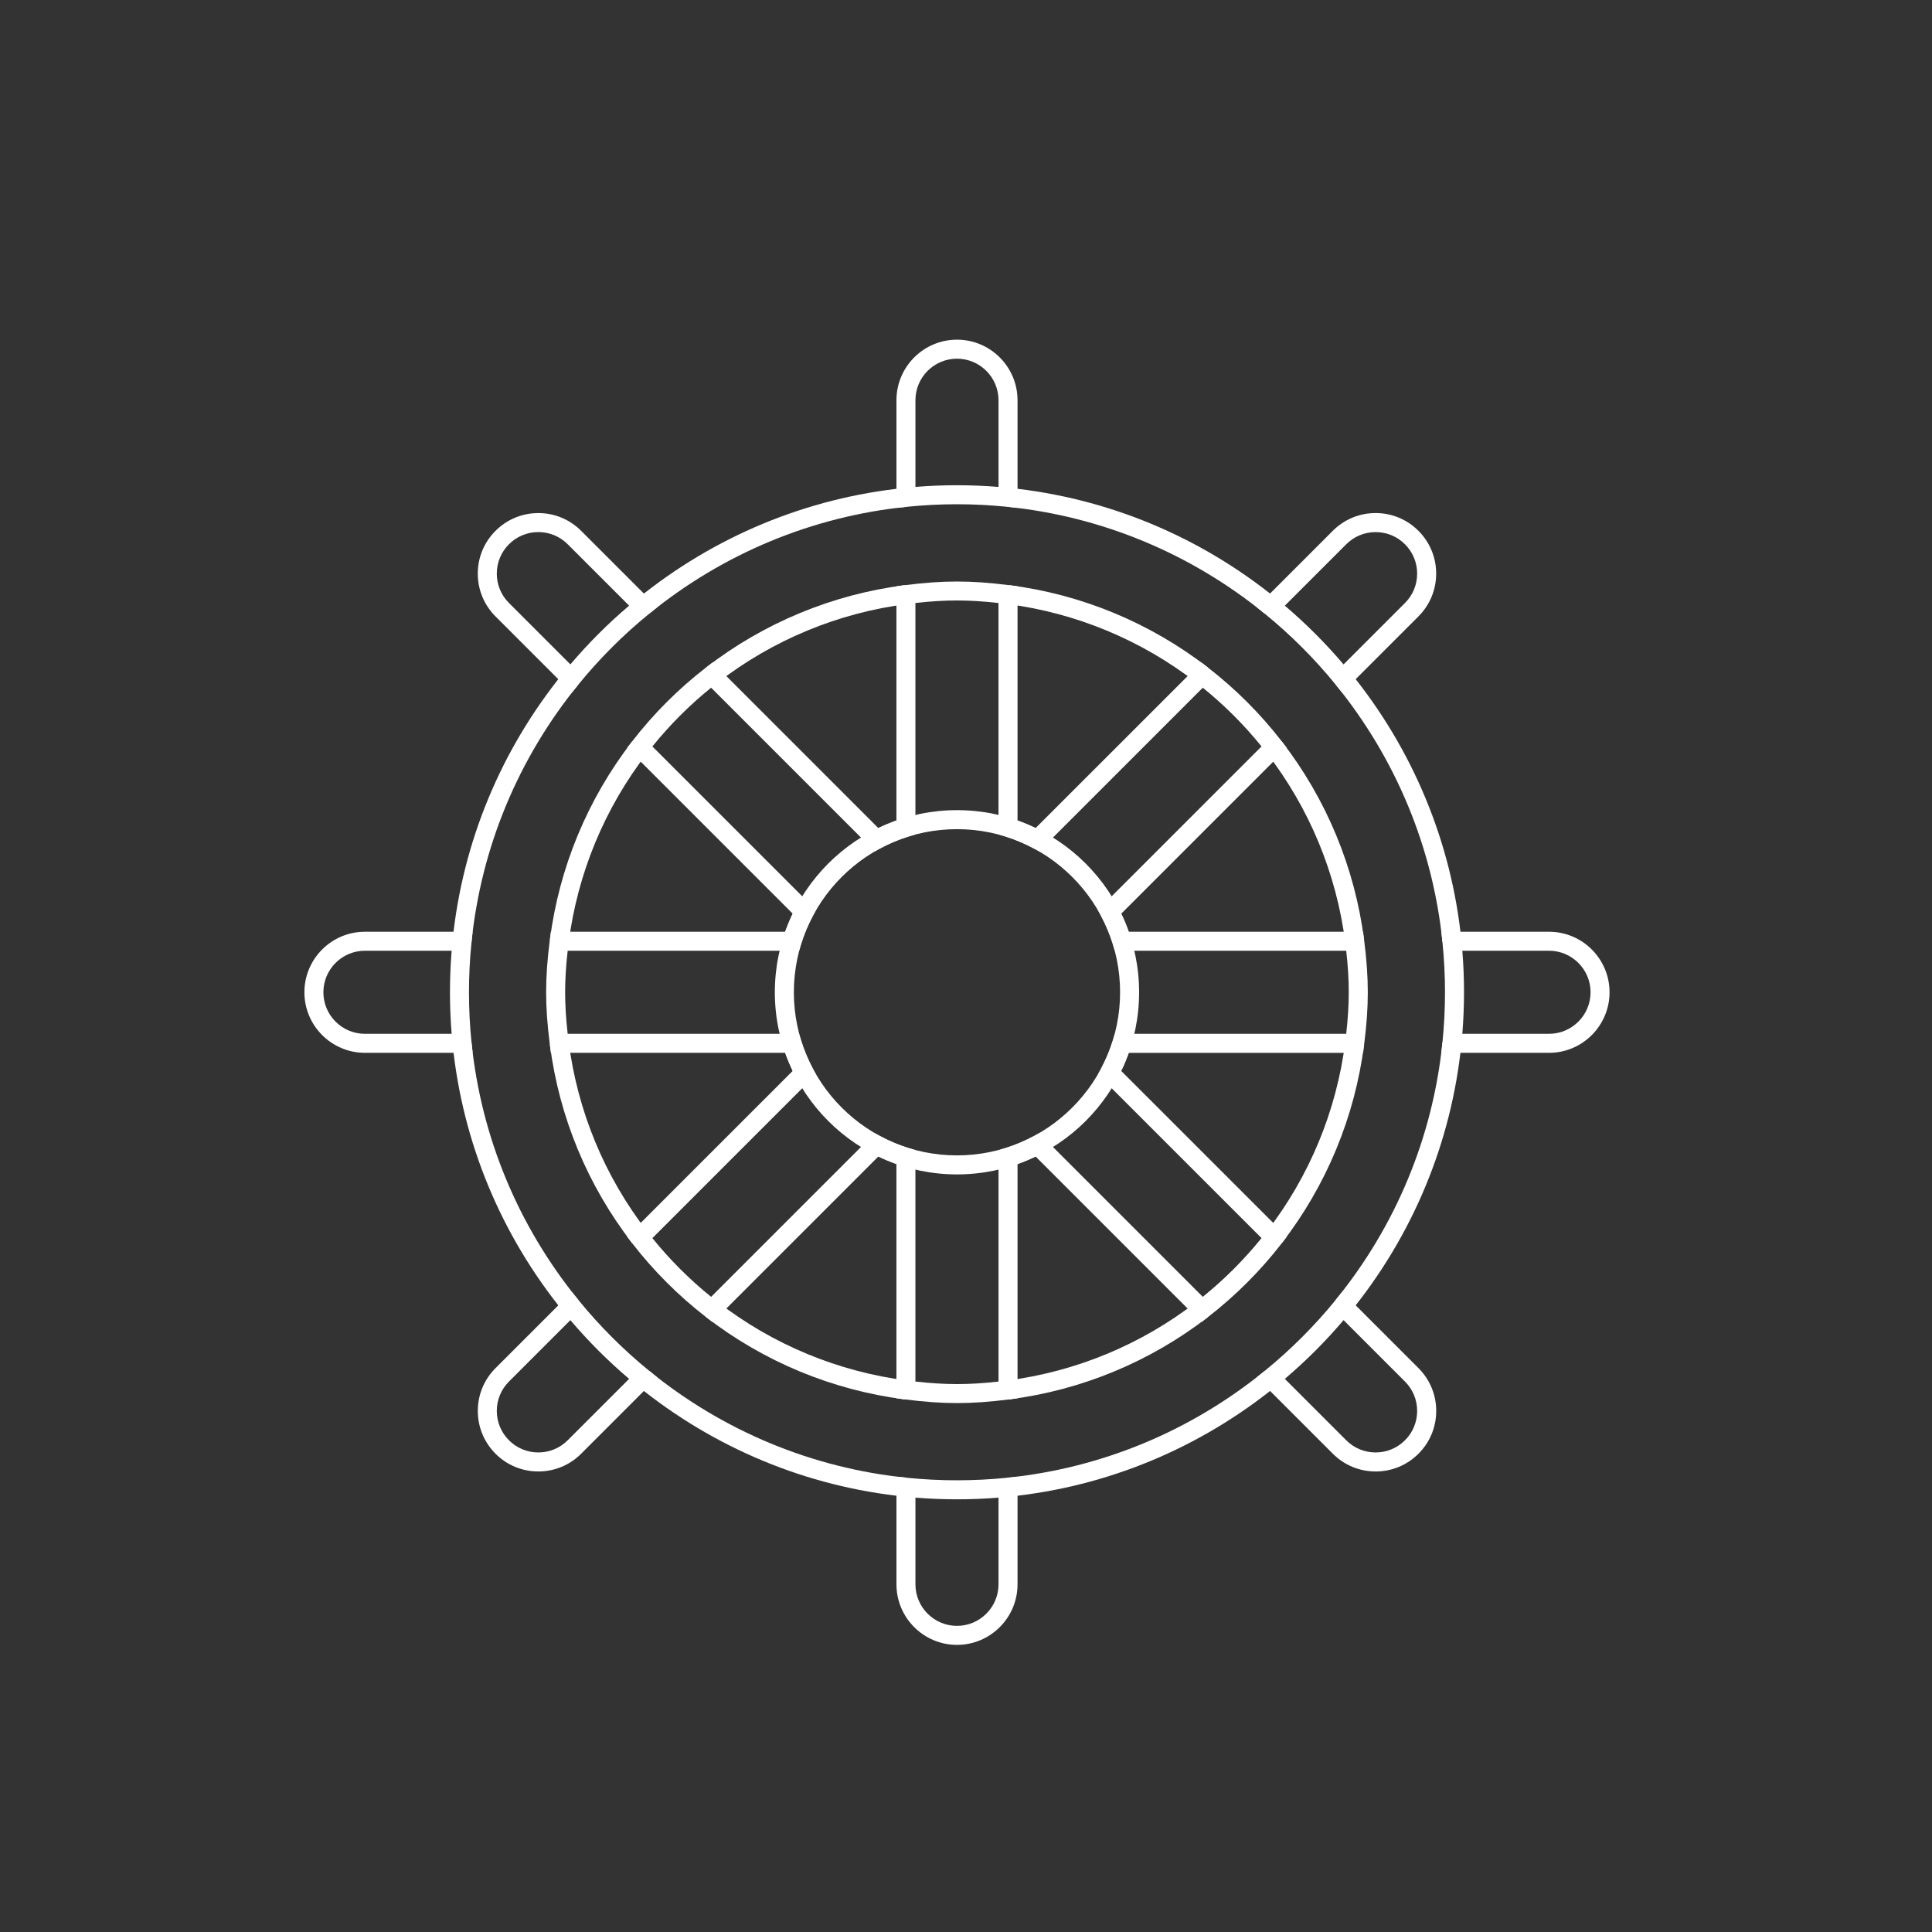 <?xml version="1.0" encoding="UTF-8"?>
<svg id="Layer_1" xmlns="http://www.w3.org/2000/svg" version="1.1" viewBox="0 0 70 70">
  <rect x="0" y="0" width="70" height="70" fill="#333333" stroke="none"/>
  <!-- Generator: Adobe Illustrator 29.5.1, SVG Export Plug-In . SVG Version: 2.1.0 Build 141)  -->
  <defs>
    <style>
      .st0 {
        fill: #fff;
      }
    </style>
  </defs>
  <path class="st0" d="M34.673,42.551c-3.638,0-6.599-2.96-6.599-6.599s2.96-6.599,6.599-6.599,6.599,2.96,6.599,6.599-2.96,6.599-6.599,6.599ZM34.673,30.042c-3.259,0-5.91,2.651-5.91,5.91s2.651,5.91,5.91,5.91,5.91-2.651,5.91-5.91-2.651-5.91-5.91-5.91ZM17.122,38.146h-3.9c-1.209,0-2.193-.984-2.193-2.194s.984-2.193,2.193-2.193h3.901l-.039.379c-.123,1.207-.123,2.422,0,3.629l.039.379h0ZM13.222,34.447c-.83,0-1.505.675-1.505,1.505s.675,1.505,1.505,1.505h3.142c-.081-1.002-.081-2.008,0-3.01h-3.142ZM49.842,53.314c-.288,0-.574-.056-.84-.166-.266-.11-.508-.272-.711-.477l-2.762-2.762.296-.241c.94-.766,1.8-1.625,2.566-2.565l.241-.296,2.762,2.762c.414.414.643.965.643,1.551s-.228,1.137-.643,1.551c-.203.204-.445.366-.711.477-.266.11-.552.167-.84.166ZM46.552,49.959l2.225,2.225c.285.285.662.441,1.064.441s.78-.157,1.064-.441c.285-.284.441-.662.441-1.064s-.157-.78-.441-1.064l-2.225-2.225c-.651.766-1.362,1.477-2.128,2.128ZM32.48,18.401v-3.9c0-1.21.984-2.194,2.193-2.194s2.194.984,2.194,2.194v3.9l-.379-.039c-1.207-.123-2.422-.123-3.629,0l-.38.039ZM34.673,17.581c.499,0,1.004.021,1.505.061v-3.141c0-.83-.675-1.505-1.505-1.505s-1.505.675-1.505,1.505v3.141c.499-.041,1.003-.061,1.505-.061ZM34.673,59.597c-1.209,0-2.193-.984-2.193-2.194v-3.9l.379.039c1.206.123,2.424.122,3.629,0l.379-.039v3.9c0,1.21-.984,2.194-2.194,2.194ZM33.168,54.262v3.141c0,.83.675,1.505,1.505,1.505s1.505-.675,1.505-1.505v-3.141c-1.003.081-2.007.081-3.01,0ZM48.631,25.097l-.241-.296c-.766-.94-1.626-1.8-2.566-2.566l-.296-.241,2.762-2.762c.414-.414.965-.643,1.551-.643s1.137.228,1.551.643c.414.414.643.965.643,1.551s-.228,1.137-.643,1.551l-2.762,2.762ZM46.552,21.945c.766.651,1.477,1.363,2.128,2.128l2.225-2.225c.284-.284.441-.662.441-1.064s-.157-.78-.441-1.064c-.285-.285-.662-.441-1.064-.441s-.78.157-1.064.441l-2.225,2.225ZM56.124,38.146h-3.9l.039-.379c.061-.601.092-1.211.092-1.815s-.031-1.213-.092-1.814l-.039-.379h3.9c1.209,0,2.193.984,2.193,2.193s-.984,2.194-2.193,2.194ZM52.983,37.457h3.141c.83,0,1.505-.675,1.505-1.505s-.675-1.505-1.505-1.505h-3.141c.041.501.061,1.005.061,1.505s-.021,1.005-.061,1.505ZM20.716,25.097l-2.762-2.762c-.414-.415-.643-.965-.643-1.551s.228-1.137.643-1.551c.414-.414.965-.643,1.551-.643s1.137.228,1.551.643l2.762,2.762-.296.241c-.94.766-1.8,1.625-2.565,2.565l-.241.296h0ZM19.505,19.278c-.402,0-.78.157-1.064.441-.14.139-.251.305-.327.488-.076.183-.114.379-.114.576,0,.198.038.394.114.576.076.183.187.349.327.488l2.225,2.225c.651-.766,1.362-1.478,2.128-2.128l-2.225-2.225c-.139-.14-.305-.251-.488-.327-.183-.076-.379-.114-.576-.114h0ZM19.505,53.314c-.288,0-.574-.056-.84-.166-.266-.11-.508-.272-.711-.477-.414-.414-.642-.965-.642-1.551s.228-1.137.643-1.551l2.762-2.762.241.296c.766.94,1.625,1.8,2.565,2.565l.296.241-2.762,2.762c-.203.204-.445.366-.711.477-.266.11-.552.167-.84.166ZM20.666,47.831l-2.225,2.225c-.284.284-.441.662-.441,1.064s.157.78.441,1.064c.284.285.662.441,1.064.441s.78-.157,1.064-.441l2.225-2.225c-.766-.65-1.478-1.362-2.128-2.128ZM20.606,34.146l-.683-.087c.335-2.622,1.365-5.107,2.983-7.198l.544.421c-1.543,1.993-2.525,4.363-2.845,6.863Z"/>
  <path class="st0" d="M17.083,34.137l-.685-.07c.363-3.558,1.754-6.913,4.024-9.701l.534.435c-2.185,2.684-3.524,5.912-3.873,9.337ZM26.004,24.729l-.421-.544c2.09-1.618,4.576-2.648,7.198-2.983l.087.683c-2.5.319-4.87,1.302-6.863,2.845ZM23.522,22.235l-.435-.534c2.789-2.27,6.144-3.662,9.702-4.024l.07.685c-3.424.349-6.652,1.688-9.337,3.874ZM48.741,34.146c-.32-2.5-1.302-4.87-2.845-6.863l.545-.421c1.618,2.091,2.648,4.576,2.983,7.198l-.683.087ZM52.264,34.137c-.349-3.423-1.688-6.651-3.873-9.337l.534-.435c2.27,2.79,3.662,6.145,4.024,9.701l-.685.07h0ZM45.825,22.235c-2.685-2.185-5.913-3.525-9.337-3.874l.07-.685c3.557.363,6.912,1.754,9.702,4.024l-.435.534ZM43.343,24.729c-1.996-1.544-4.37-2.528-6.863-2.845l.087-.683c2.616.332,5.105,1.364,7.198,2.983l-.421.545ZM32.781,50.703c-2.622-.335-5.108-1.365-7.198-2.983l.422-.545c1.993,1.543,4.363,2.525,6.863,2.845l-.087.683ZM32.789,54.227c-3.558-.362-6.913-1.754-9.702-4.024l.435-.534c2.684,2.185,5.913,3.525,9.337,3.873l-.07.685h0ZM46.441,45.043l-.545-.421c1.543-1.993,2.525-4.363,2.845-6.863l.683.087c-.336,2.622-1.366,5.107-2.984,7.198h0ZM48.924,47.538l-.534-.435c2.186-2.685,3.525-5.914,3.873-9.337l.685.07c-.362,3.557-1.754,6.912-4.024,9.702ZM22.906,45.043c-1.618-2.091-2.648-4.576-2.983-7.198l.683-.087c.319,2.501,1.301,4.87,2.845,6.863l-.544.421ZM20.423,47.538c-2.27-2.789-3.662-6.144-4.024-9.702l.685-.07c.349,3.424,1.688,6.652,3.873,9.337l-.534.435ZM36.567,50.703l-.087-.683c2.5-.32,4.87-1.302,6.864-2.845l.421.545c-2.091,1.618-4.576,2.648-7.198,2.983h0ZM36.558,54.227l-.07-.685c3.423-.349,6.652-1.688,9.337-3.873l.435.534c-2.79,2.27-6.145,3.662-9.702,4.024h0Z"/>
  <path class="st0" d="M34.673,50.836c-.578,0-1.18-.043-1.893-.134l-.301-.038v-8.488c-.223-.08-.442-.171-.655-.274l-6.003,6.003-.24-.185c-1.002-.775-1.902-1.675-2.677-2.677l-.186-.24,6.003-6.002c-.103-.213-.194-.432-.274-.655h-8.488l-.038-.301c-.091-.715-.134-1.316-.134-1.893s.042-1.178.134-1.893l.038-.301h8.488c.079-.223.171-.442.274-.655l-6.002-6.002.185-.24c.775-1.002,1.675-1.902,2.677-2.677l.24-.185,6.003,6.003c.213-.103.432-.194.655-.274v-8.488l.301-.038c.712-.091,1.314-.133,1.893-.133s1.181.042,1.893.133l.301.038v8.488c.219.078.438.17.655.274l6.003-6.002.24.185c1.002.775,1.902,1.675,2.677,2.677l.185.24-6.002,6.002c.103.213.194.432.273.655h8.489l.038.301c.091.713.133,1.315.133,1.893s-.042,1.18-.133,1.893l-.038.301h-8.489c-.08.223-.171.442-.274.655l6.003,6.002-.185.24c-.775,1.002-1.675,1.901-2.677,2.677l-.24.185-6.003-6.003c-.213.103-.432.194-.655.274v8.488l-.301.038c-.713.091-1.314.133-1.893.133h0ZM33.168,50.056c.554.062,1.039.092,1.505.092s.951-.029,1.505-.092v-8.382l.243-.075c.348-.109.685-.25,1.007-.421l.224-.119,5.927,5.927c.782-.632,1.496-1.346,2.128-2.128l-5.927-5.927.118-.224c.171-.322.312-.66.421-1.008l.075-.242h8.382c.062-.555.092-1.039.092-1.505s-.029-.95-.092-1.505h-8.382l-.075-.242c-.109-.348-.25-.685-.421-1.008l-.118-.225,5.927-5.927c-.632-.783-1.346-1.496-2.128-2.128l-5.927,5.927-.225-.118c-.322-.171-.659-.312-1.007-.421l-.243-.075v-8.382c-.554-.062-1.038-.092-1.505-.092s-.951.029-1.505.092v8.382l-.243.075c-.348.109-.685.249-1.007.421l-.225.118-5.927-5.927c-.783.632-1.496,1.346-2.128,2.128l5.927,5.927-.119.225c-.171.322-.312.659-.42,1.007l-.075.243h-8.382c-.063.556-.092,1.04-.092,1.505s.029.95.092,1.505h8.382l.075.243c.109.348.25.686.421,1.008l.118.224-5.927,5.927c.632.783,1.346,1.496,2.128,2.128l5.927-5.927.225.118c.322.171.659.312,1.007.421l.243.075v8.382Z"/>
</svg>